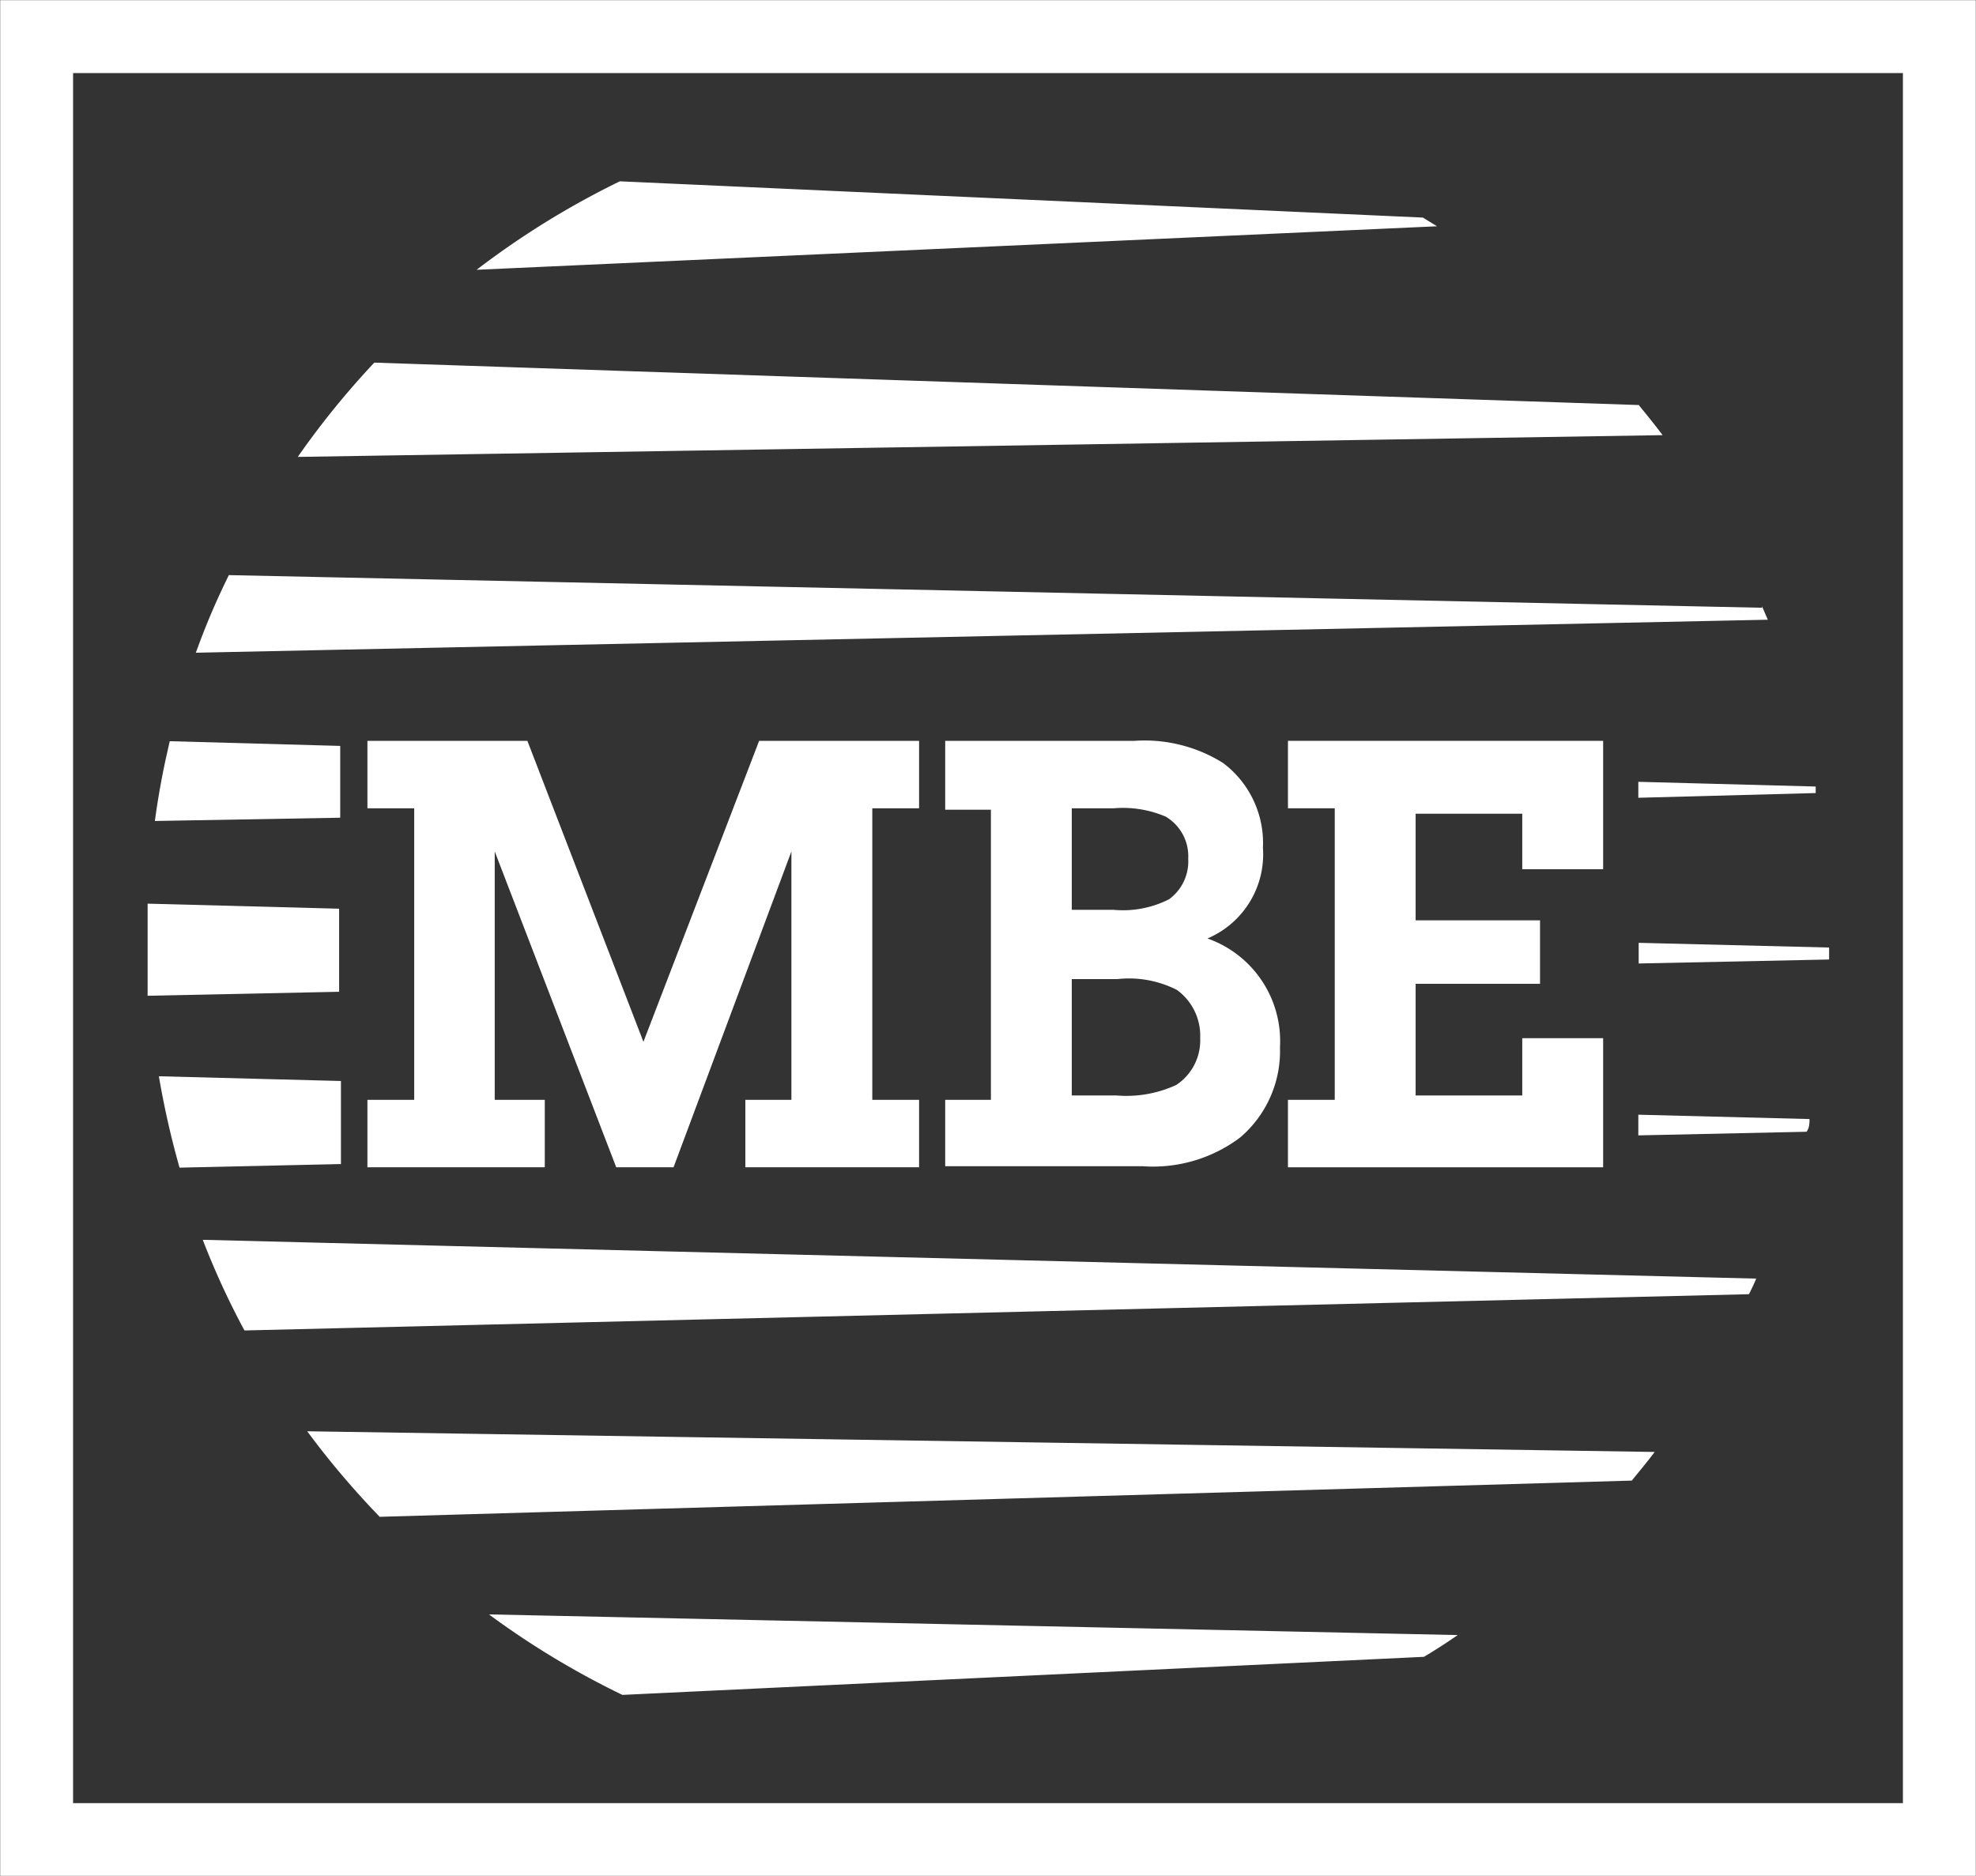 <svg xmlns="http://www.w3.org/2000/svg" viewBox="0 0 54.48 51.73"><rect x="0" y="0" width="54.48" height="51.73" fill="#333333" stroke="none"/><defs><style>.cls-1{fill:none;stroke:#fff;stroke-width:2.01px;}.cls-2{fill:#fff;}</style></defs><title>mbe</title><g id="Layer_2" data-name="Layer 2"><g id="Layer_2-2" data-name="Layer 2"><rect class="cls-1" x="1.01" y="1.01" width="52.46" height="49.72"/><path class="cls-2" d="M39.23,6,17.09,5a23.2,23.2,0,0,0-3.95,2.44l26.48-1.2L39.23,6"/><path class="cls-2" d="M17.16,46.74l22.1-1.05q.47-.28.93-.6l-26.71-.57a23.21,23.21,0,0,0,3.68,2.22"/><path class="cls-2" d="M45.19,11.17,10.32,10a23,23,0,0,0-2.11,2.6L45.84,12c-.21-.28-.43-.55-.65-.82"/><path class="cls-2" d="M48.58,16.76l-42.27-.9A20,20,0,0,0,5.4,18l43.34-.91-.16-.37"/><path class="cls-2" d="M45.17,30.74l4.72.12c0,.12,0,.23-.08.35l-4.64.1v-.57"/><path class="cls-2" d="M45.17,26l5.26.13c0,.11,0,.22,0,.33l-5.25.11V26"/><path class="cls-2" d="M45.17,21.56l4.89.13,0,.18L45.17,22v-.39"/><path class="cls-2" d="M9.38,29.81l-5-.13a24.15,24.15,0,0,0,.57,2.52l4.45-.1V29.81"/><path class="cls-2" d="M9.38,25.06l-5.31-.14c0,.31,0,.62,0,.93,0,.54,0,1.08,0,1.61l5.28-.11V25.06"/><path class="cls-2" d="M9.38,20.57l-4.7-.13c-.17.72-.31,1.45-.41,2.2l5.11-.09v-2"/><path class="cls-2" d="M6.74,36.69l41.48-1c.07-.14.14-.28.2-.43L5.59,34.19a21.8,21.8,0,0,0,1.15,2.5"/><path class="cls-2" d="M10.43,41.83l34.56-1c.21-.26.43-.52.63-.79L8.47,39.47a23.36,23.36,0,0,0,2,2.36"/><polygon class="cls-2" points="24.05 22.29 24.05 30.33 25.34 30.33 25.34 32.19 20.55 32.19 20.55 30.33 21.82 30.33 21.82 23.48 18.57 32.19 16.99 32.19 13.64 23.48 13.64 30.33 15.02 30.33 15.02 32.19 10.13 32.19 10.13 30.33 11.42 30.33 11.42 22.29 10.13 22.29 10.13 20.43 14.54 20.43 17.74 28.73 20.93 20.43 25.34 20.43 25.34 22.29 24.05 22.29"/><path class="cls-2" d="M29.55,22.29v2.8H30.7a2.81,2.81,0,0,0,1.53-.29,1.29,1.29,0,0,0,.53-1.12,1.27,1.27,0,0,0-.62-1.16,3,3,0,0,0-1.43-.23H29.55m0,4.66v3.26h1.24a3.28,3.28,0,0,0,1.64-.29,1.47,1.47,0,0,0,.66-1.29,1.56,1.56,0,0,0-.64-1.33A2.91,2.91,0,0,0,30.81,27H29.55m-3.49,5.24V30.33h1.26v-8H26.06V20.43h5.22a4.08,4.08,0,0,1,2.44.61,2.76,2.76,0,0,1,1.1,2.34,2.52,2.52,0,0,1-1.53,2.5,3,3,0,0,1,2,3,3.13,3.13,0,0,1-1.1,2.49,4,4,0,0,1-2.7.79H26.06"/><polygon class="cls-2" points="35.51 32.19 35.51 30.33 36.8 30.33 36.8 22.29 35.51 22.29 35.51 20.43 44.2 20.43 44.2 23.97 41.97 23.97 41.97 22.44 39.03 22.44 39.03 25.38 42.46 25.38 42.46 27.13 39.03 27.13 39.03 30.21 41.97 30.21 41.97 28.63 44.2 28.63 44.2 32.19 35.51 32.19"/></g></g></svg>